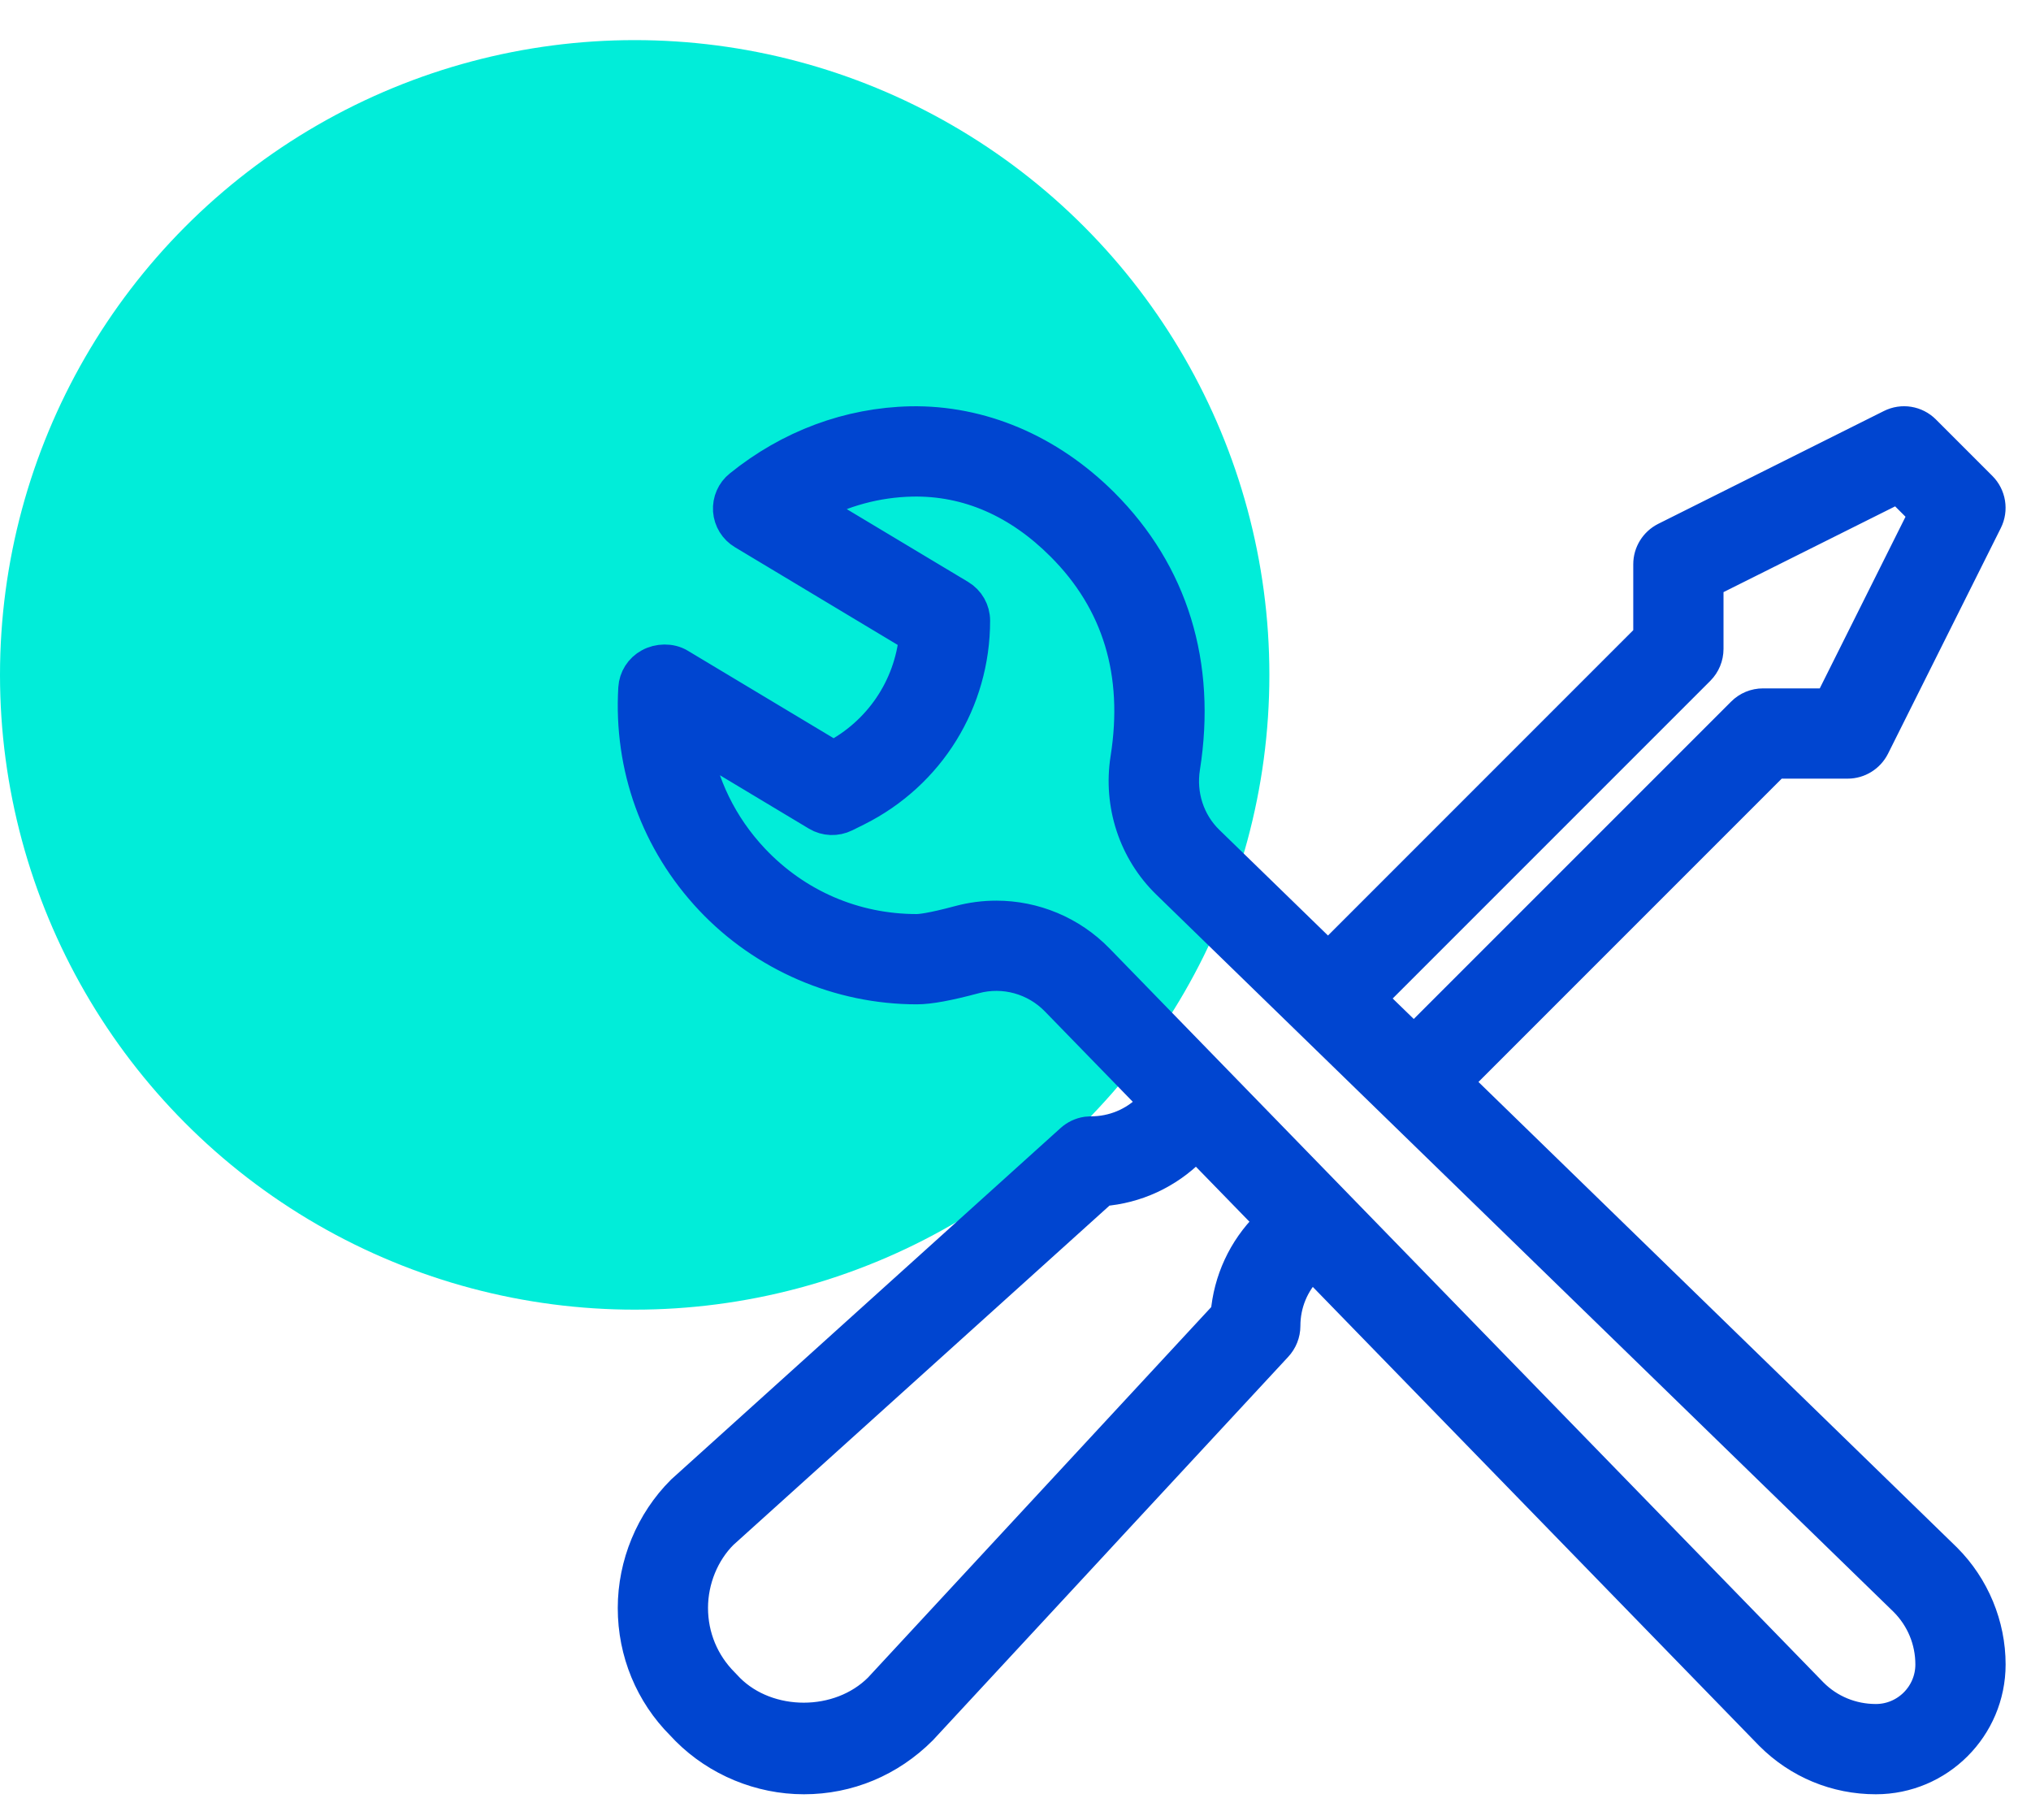 <?xml version="1.0" encoding="UTF-8"?>
<svg width="48px" height="43px" viewBox="0 0 48 43" version="1.1" xmlns="http://www.w3.org/2000/svg" xmlns:xlink="http://www.w3.org/1999/xlink">
    <title>maintenance</title>
    <g id="Page-1" stroke="none" stroke-width="1" fill="none" fill-rule="evenodd">
        <g id="Desktop-HD" transform="translate(-794, -46)" fill-rule="nonzero">
            <g id="maintenance" transform="translate(794, 46)">
                <circle id="Oval" fill="#01EDD9" cx="15" cy="15.948" r="15"></circle>
                <path d="M45.471,10.196 L46.804,11.529 C47.007,11.732 47.057,12.043 46.929,12.299 L44.263,17.632 C44.149,17.857 43.919,18 43.667,18 L41.943,18 L34.471,25.472 C34.437,25.506 34.4,25.535 34.361,25.561 L45.972,36.855 C46.628,37.512 47,38.413 47,39.332 C47,40.804 45.804,42 44.333,42 C43.4,42 42.523,41.637 41.863,40.976 L31.005,29.815 C30.981,29.852 30.953,29.887 30.92,29.92 C30.541,30.297 30.333,30.799 30.333,31.333 C30.333,31.503 30.267,31.668 30.151,31.792 C30.088,31.859 28.209,33.886 26.246,36.004 L25.793,36.494 C23.751,38.698 21.761,40.845 21.761,40.845 C21.011,41.596 20.036,42 19,42 C17.973,42 16.973,41.585 16.251,40.863 L16.127,40.733 C15.404,40.011 15,39.036 15,38 C15,36.973 15.415,35.973 16.137,35.252 L25.335,26.952 C25.433,26.864 25.554,26.807 25.683,26.787 L25.781,26.78 L25.784,26.78 C26.316,26.78 26.817,26.572 27.196,26.195 C27.247,26.144 27.304,26.103 27.365,26.072 L24.979,23.62 C24.475,23.103 23.729,22.895 23.029,23.084 C22.397,23.253 21.964,23.333 21.667,23.333 C19.839,23.333 18.071,22.571 16.815,21.24 C15.543,19.889 14.903,18.123 15.012,16.265 C15.025,16.036 15.156,15.829 15.359,15.719 C15.564,15.605 15.844,15.596 16.048,15.719 L19.695,17.907 C20.804,17.333 21.528,16.257 21.648,15.033 L17.575,12.588 C17.387,12.476 17.267,12.28 17.251,12.063 C17.237,11.845 17.328,11.635 17.499,11.499 C18.672,10.552 20.065,10.033 21.525,10.001 C23.171,9.972 24.776,10.648 26.052,11.921 C27.688,13.556 28.348,15.703 27.963,18.133 C27.859,18.787 28.073,19.444 28.537,19.895 L31.411,22.69 C31.441,22.632 31.481,22.578 31.529,22.529 L39,15.057 L39,13.333 C39,13.081 39.143,12.851 39.368,12.737 L44.701,10.071 C44.959,9.941 45.268,9.992 45.471,10.196 Z M21.553,11.335 C20.713,11.353 19.9,11.575 19.156,11.984 L22.676,14.095 C22.877,14.216 23,14.432 23,14.667 C23,16.565 21.945,18.273 20.247,19.123 L19.965,19.263 C19.76,19.364 19.517,19.355 19.324,19.239 L16.393,17.48 C16.555,18.541 17.032,19.524 17.785,20.324 C18.805,21.405 20.183,22 21.667,22 C21.745,22 22,21.98 22.684,21.796 C22.969,21.72 23.259,21.683 23.547,21.683 C24.433,21.683 25.299,22.037 25.935,22.691 L42.812,40.04 C43.213,40.443 43.756,40.667 44.333,40.667 C45.069,40.667 45.667,40.068 45.667,39.333 C45.667,38.756 45.441,38.213 45.033,37.805 L27.605,20.852 C26.832,20.1 26.472,19.007 26.643,17.927 C26.963,15.907 26.448,14.204 25.108,12.867 C24.093,11.852 22.891,11.308 21.553,11.335 Z M28.139,27.139 C27.573,27.705 26.839,28.043 26.051,28.104 L17.056,36.219 C16.605,36.668 16.333,37.325 16.333,37.996 C16.333,38.681 16.599,39.32 17.08,39.801 L17.205,39.932 C18.143,40.869 19.848,40.875 20.801,39.921 C25.552,34.793 28.309,31.817 29.011,31.06 C29.075,30.272 29.412,29.54 29.977,28.976 C30.014,28.939 30.055,28.907 30.098,28.881 L28.253,26.986 C28.223,27.041 28.185,27.092 28.139,27.139 Z M44.868,11.479 L40.333,13.745 L40.333,15.333 C40.333,15.511 40.263,15.68 40.139,15.805 L32.472,23.472 C32.428,23.516 32.379,23.553 32.327,23.582 L33.43,24.654 C33.457,24.61 33.49,24.568 33.528,24.529 L41.195,16.863 C41.32,16.737 41.489,16.667 41.667,16.667 L43.255,16.667 L45.521,12.132 L44.868,11.479 Z" id="Combined-Shape" stroke="#0045D0" stroke-width="0.8" fill="#0045D0"></path>
            </g>
        </g>
    </g>
</svg>